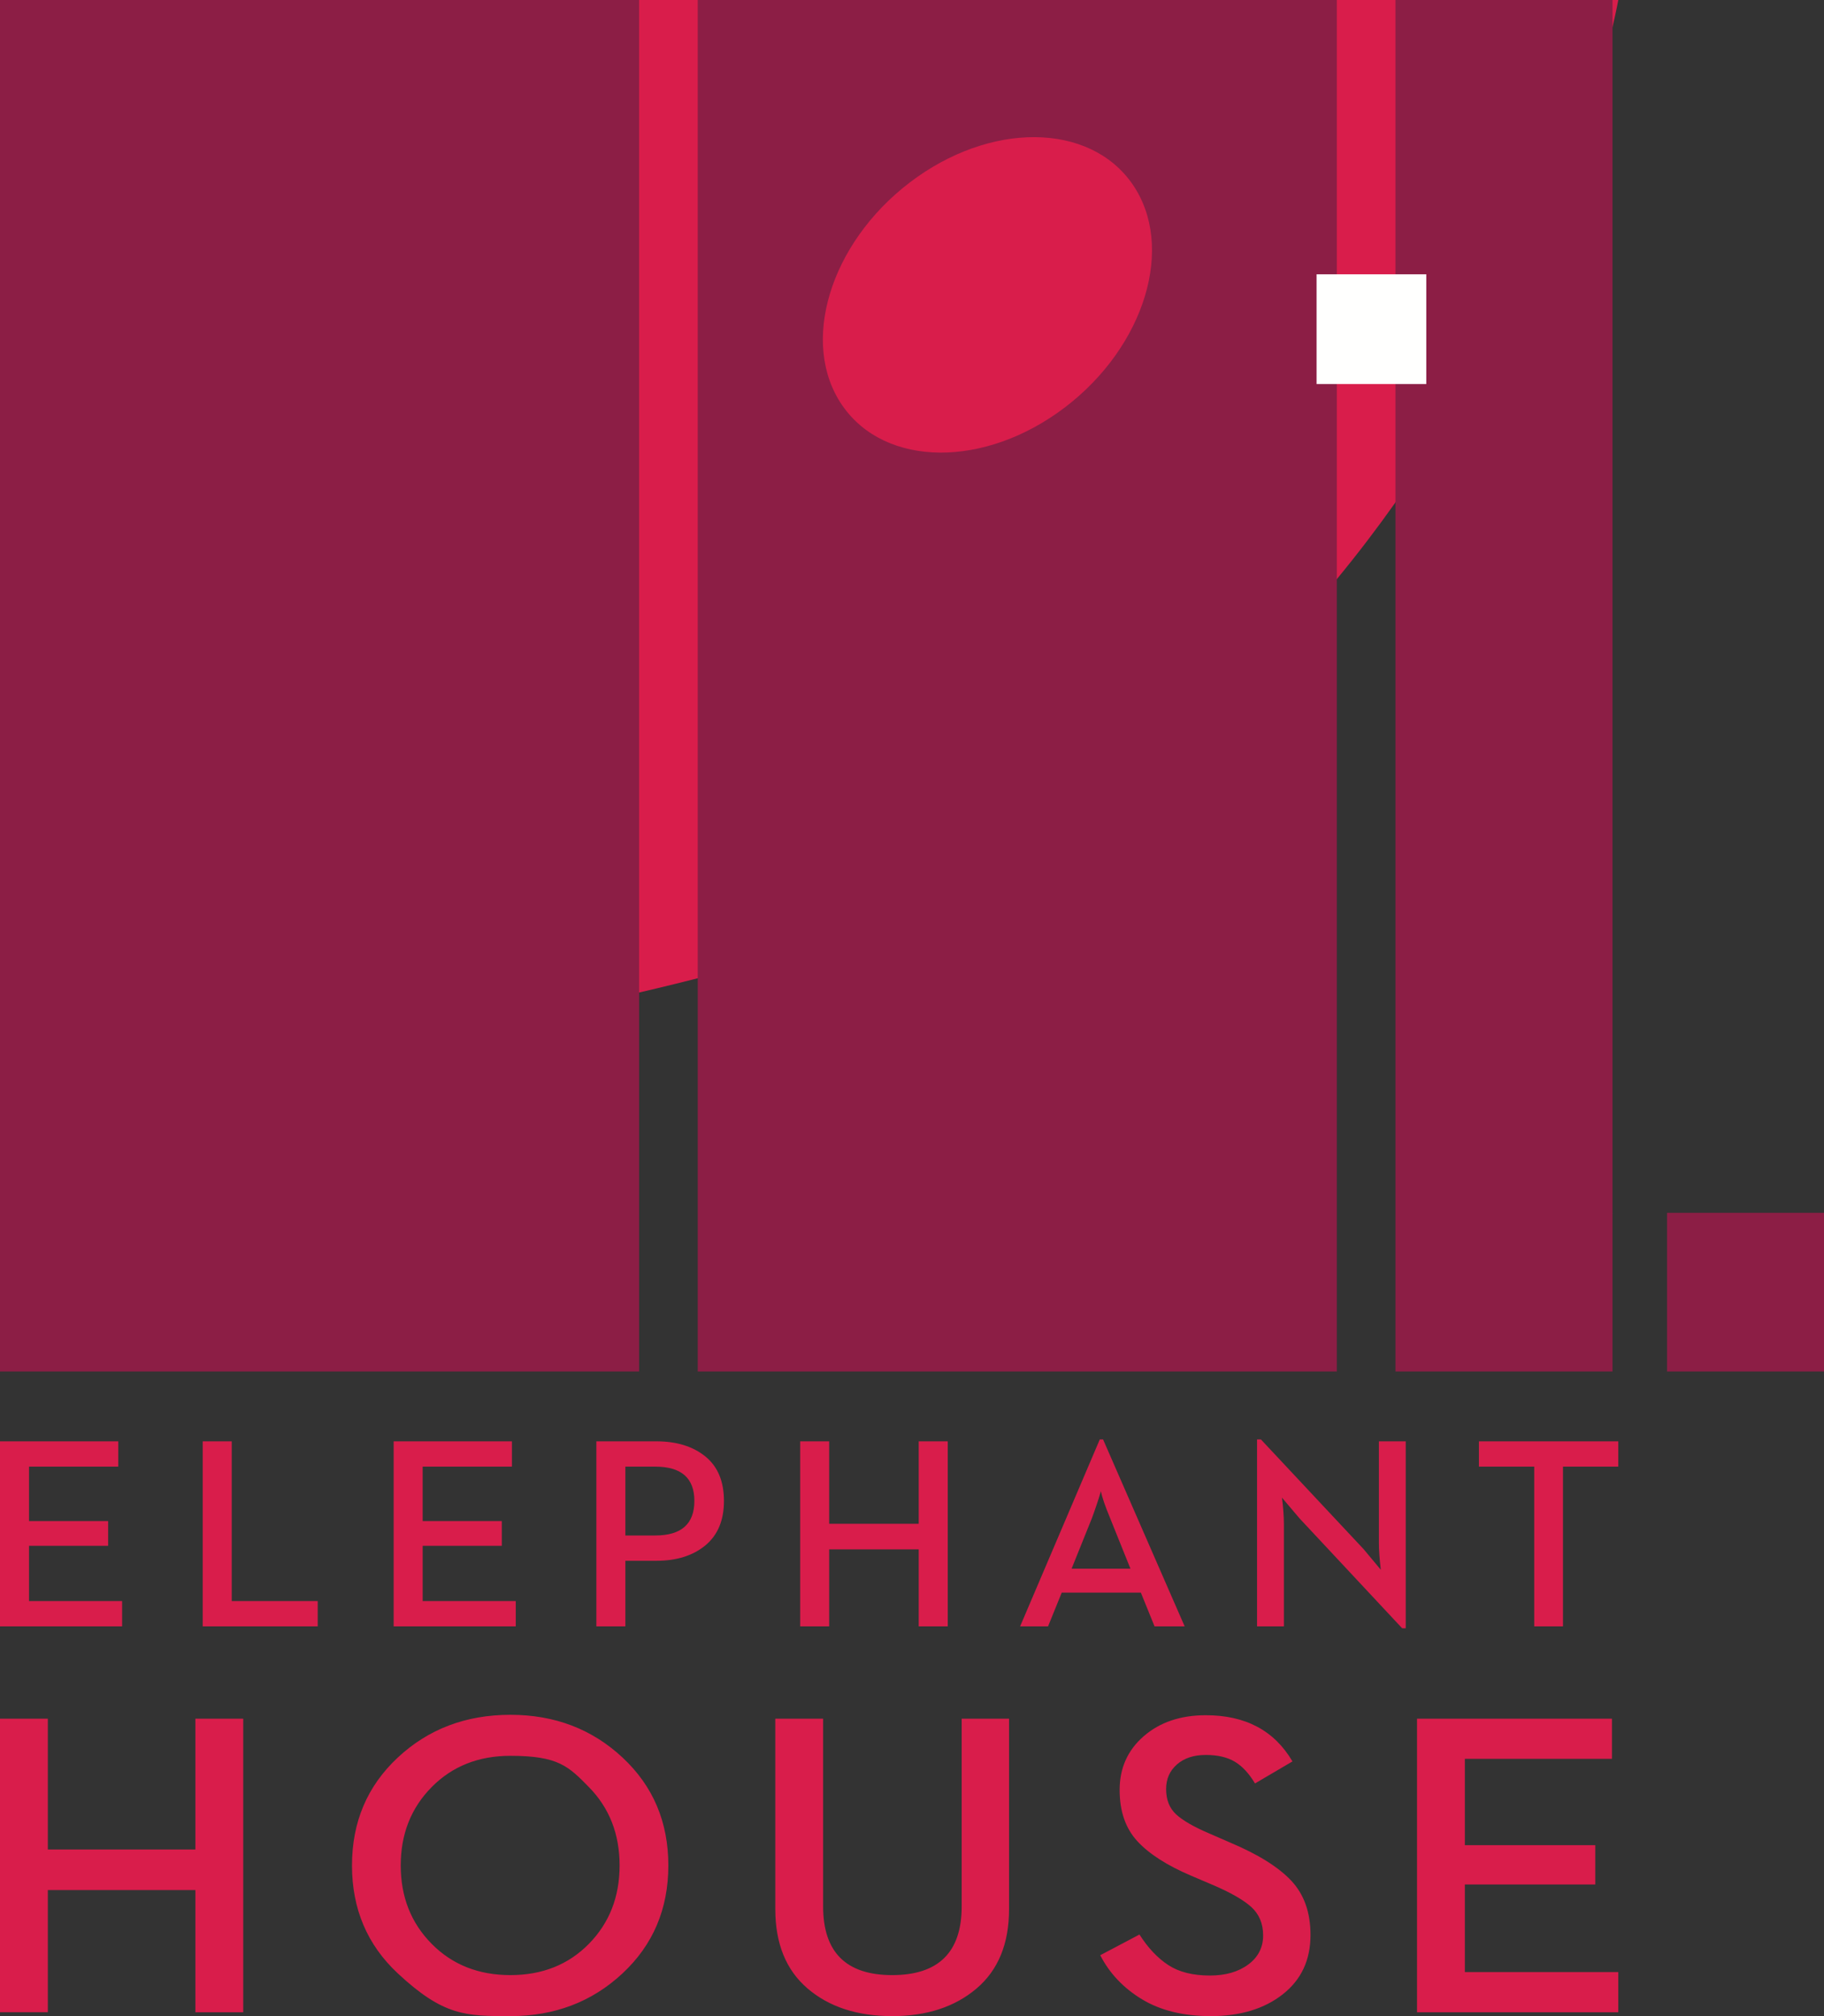<svg xmlns="http://www.w3.org/2000/svg" viewBox="0 0 133 147"><rect x="0" y="0" width="133" height="147" fill="#333333" stroke="none"/><g fill="none" fill-rule="evenodd"><path fill="#D91D4B" d="M118 146.717v-2.927h-11.188v-6.39h9.51v-2.864h-9.51v-6.295h10.727v-2.927h-14.215v21.403zm-4.033-39.78H118v-1.846h-10.161v1.845h4.032v11.647h2.096zM118 0H0v80.218s47.585-5.503 66.046-13.85C109.833 46.567 118 0 118 0M8.624 105.091H0v13.492h8.904v-1.845H2.116v-4.028h5.77v-1.805h-5.77v-3.969h6.508zm6.157 13.492h8.385v-1.845h-6.269v-11.647h-2.116zm-11.293 6.731H0v21.402h3.488v-8.907h10.76v8.908h3.488v-21.403h-3.488v9.537H3.488zm27.332-8.576v-4.028h5.77l-.001-1.805h-5.77v-3.969h6.509v-1.845h-8.624v13.492h8.903v-1.845zm-1.814 11.409q-3.34 3.116-3.34 7.868 0 4.754 3.34 7.869c3.34 3.115 4.964 3.116 8.21 3.116q4.837 0 8.177-3.116t3.34-7.869-3.34-7.868q-3.34-3.117-8.177-3.116-4.87 0-8.21 3.116m.214 7.868q0-3.43 2.254-5.712t5.742-2.282c3.487 0 4.234.76 5.726 2.282q2.237 2.281 2.237 5.712 0 3.432-2.237 5.713t-5.726 2.282q-3.488 0-5.742-2.282t-2.254-5.713m18.636-22.214q2.217 0 3.574-1.12 1.358-1.122 1.358-3.245 0-2.143-1.358-3.244-1.357-1.101-3.574-1.101h-4.372v13.492H45.6v-4.782zm-.08-1.845H45.6v-5.02h2.177q2.855 0 2.854 2.5 0 2.52-2.854 2.52Zm19.213-6.865v6.012h-6.528v-6.012h-2.116v13.492h2.116v-5.615h6.528v5.615h2.117v-13.492zm-6.97 20.223h-3.487v13.88q0 3.777 2.353 5.792Q61.237 147 65.055 147q3.783 0 6.153-2.014 2.37-2.015 2.369-5.792v-13.88h-3.455v13.691q0 5.005-5.067 5.005-5.035 0-5.035-5.005v-13.691Zm20.174-20.362-5.81 13.631h2.037l.998-2.46h5.77l.998 2.46h2.196l-5.95-13.631zm-.07 4.276q.07-.208.11-.367l.04-.139q.12.635.679 1.984l1.477 3.671h-4.292l1.477-3.67.18-.497q.099-.277.18-.526.08-.248.15-.456Zm2.964 31.823-2.862 1.51q1.02 1.984 3.043 3.211Q85.293 147 88.286 147q3.225 0 5.249-1.59t2.023-4.327q0-2.455-1.398-3.95-1.4-1.495-4.459-2.786l-1.448-.63q-1.776-.754-2.5-1.432-.724-.675-.724-1.84 0-1.102.79-1.795t2.105-.692q1.284 0 2.106.488.823.487 1.48 1.59l2.732-1.606q-1.974-3.368-6.318-3.368-2.763 0-4.524 1.527-1.76 1.527-1.76 3.918 0 2.33 1.283 3.73t3.949 2.534l1.48.63q2.007.85 2.88 1.636.87.787.871 2.077 0 1.322-1.086 2.125t-2.796.802q-1.876 0-3.044-.77-1.17-.772-2.09-2.22m11.668-30.345 7.486 8.016h.26v-13.631h-1.957v7.42q0 .756.14 1.945l-1.258-1.508-7.486-7.996h-.28v13.631h1.957v-7.44q0-.834-.14-1.945z"/><path fill="#8C1E45" d="M121.554 100H133V88.43h-11.446zm-19.802 0h15.828V0h-15.828zm-50.876 0h46.601V0h-46.6v100ZM0 100h46.601V0H0z"/><path fill="#FFFFFE" d="M96 28h8v-8h-8z"/><path fill="#D91D4B" d="M61.425 29.571c3.129 4.524 10.4 4.578 16.241.121s8.039-11.739 4.91-16.263c-3.13-4.524-10.401-4.579-16.242-.121-5.84 4.457-8.039 11.739-4.91 16.263"/></g></svg>